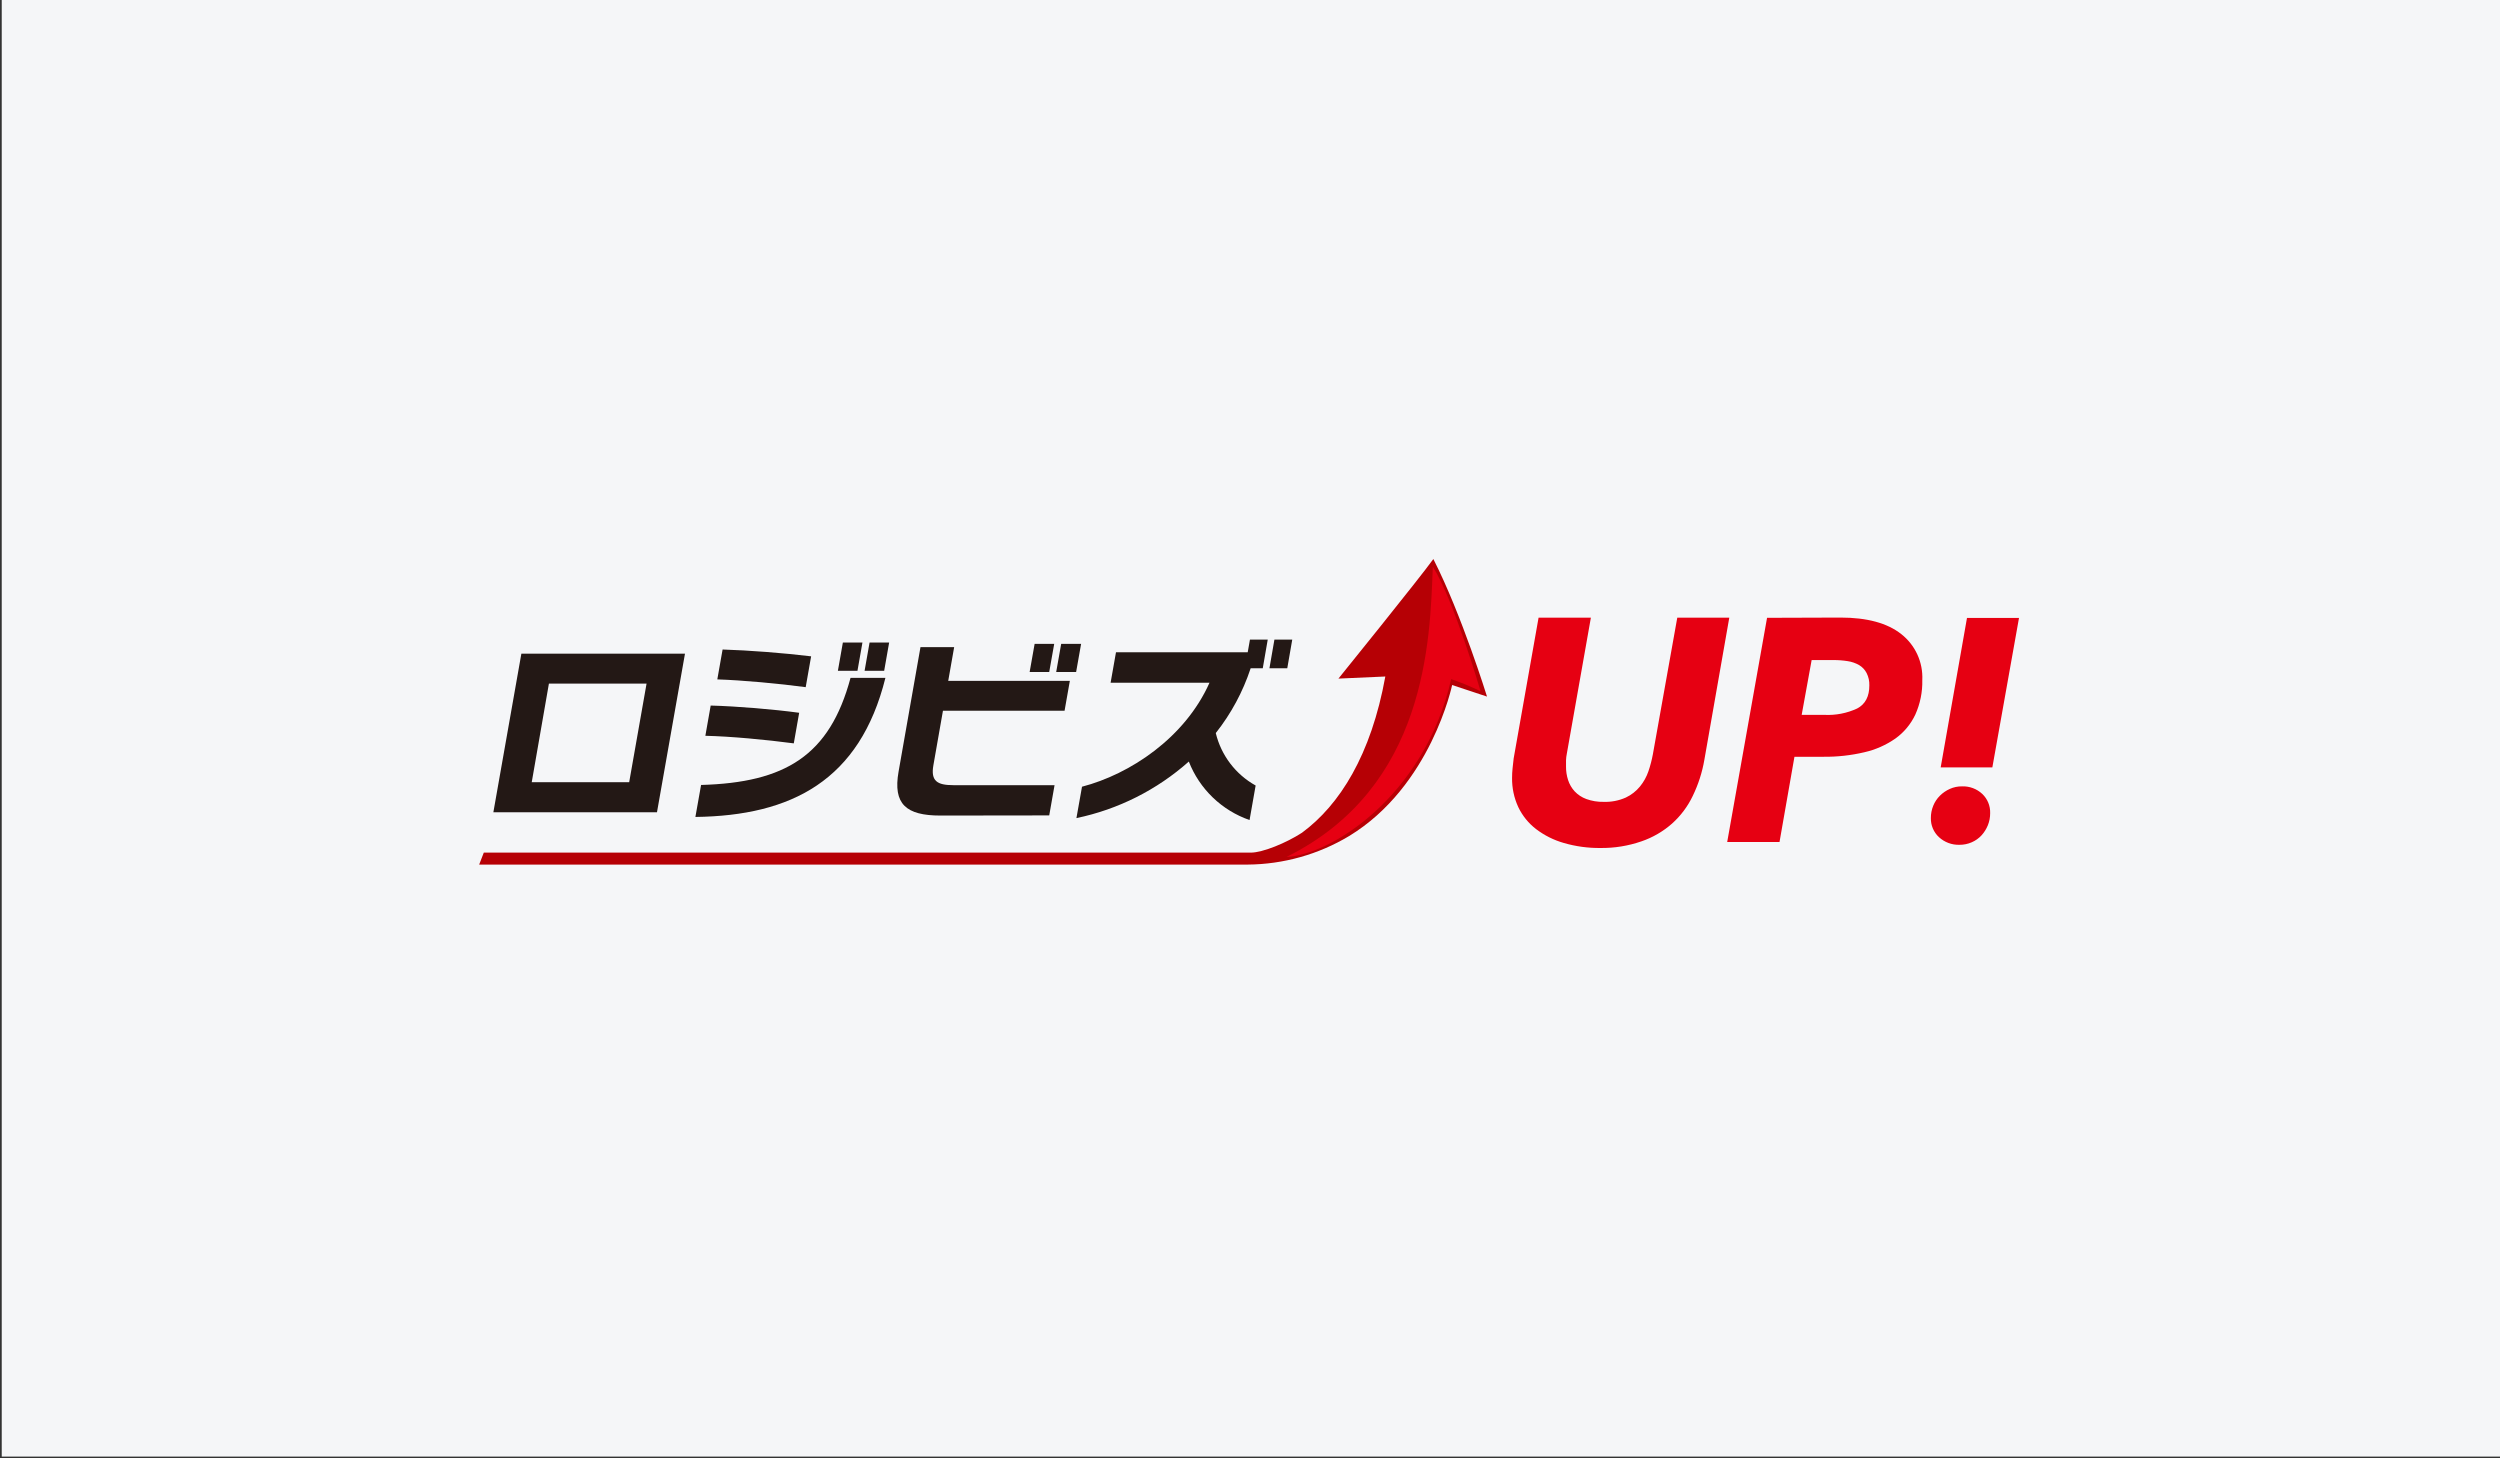 <svg width="720" height="420" viewBox="0 0 720 420" fill="none" xmlns="http://www.w3.org/2000/svg">
<rect x="0" y="0" width="720" height="420" fill="#333333" stroke="none"/>
<g clip-path="url(#clip0)">
<path d="M0.5 -0.5H720.5V419.5H0.5V-0.5Z" fill="#F5F6F8"/>
<g clip-path="url(#clip1)">
<path d="M487.518 229.213C486.074 232.248 484.04 234.965 481.535 237.205C478.962 239.471 475.969 241.207 472.725 242.314C468.937 243.622 464.952 244.268 460.944 244.222C457.382 244.263 453.834 243.779 450.412 242.787C447.506 241.963 444.781 240.6 442.377 238.769C440.195 237.087 438.44 234.914 437.255 232.427C436.043 229.792 435.435 226.919 435.476 224.019C435.476 223.108 435.524 222.198 435.619 221.293C435.705 220.317 435.806 219.37 435.935 218.423L443.109 177.888H458.175L451.245 217.06C451.115 217.689 451.039 218.327 451.015 218.968C451.015 219.643 451.015 220.26 451.015 220.805C451.005 222.105 451.204 223.399 451.603 224.636C451.987 225.838 452.623 226.943 453.469 227.879C454.406 228.88 455.566 229.647 456.855 230.117C458.464 230.699 460.167 230.976 461.877 230.935C464.057 231.008 466.225 230.586 468.219 229.701C469.808 228.954 471.21 227.861 472.323 226.501C473.386 225.199 474.207 223.717 474.748 222.125C475.29 220.532 475.717 218.901 476.025 217.247L483.056 177.888H498.035L490.861 218.796C490.243 222.409 489.118 225.916 487.518 229.213Z" fill="#E60012"/>
<path d="M530.061 177.86C537.714 177.86 543.544 179.443 547.552 182.609C549.548 184.171 551.141 186.189 552.197 188.493C553.252 190.797 553.741 193.321 553.622 195.853C553.702 199.276 553.016 202.673 551.613 205.796C550.321 208.549 548.345 210.925 545.874 212.698C543.164 214.587 540.113 215.932 536.891 216.658C533.05 217.559 529.114 217.992 525.168 217.95H516.803L512.499 242.5H497.433L508.911 177.931L530.061 177.86ZM525.412 205.882C528.667 206.046 531.912 205.416 534.868 204.046C537.212 202.802 538.379 200.583 538.369 197.388C538.411 196.165 538.144 194.951 537.594 193.858C537.109 192.909 536.368 192.114 535.456 191.563C534.442 190.98 533.327 190.591 532.171 190.415C530.78 190.193 529.374 190.088 527.966 190.099H521.754L518.884 205.882H525.412Z" fill="#E60012"/>
<path d="M573.165 234.178C573.176 235.398 572.942 236.608 572.476 237.736C572.042 238.793 571.425 239.764 570.654 240.606C569.872 241.447 568.924 242.116 567.87 242.572C566.749 243.066 565.536 243.316 564.311 243.304C562.133 243.365 560.016 242.572 558.414 241.094C557.661 240.397 557.064 239.548 556.663 238.603C556.262 237.658 556.067 236.639 556.09 235.613C556.079 234.388 556.314 233.173 556.778 232.04C557.215 230.965 557.864 229.988 558.687 229.17C559.515 228.345 560.488 227.679 561.557 227.204C562.656 226.708 563.851 226.458 565.058 226.473C566.13 226.432 567.2 226.605 568.205 226.982C569.21 227.359 570.13 227.932 570.912 228.668C571.654 229.376 572.238 230.233 572.626 231.182C573.014 232.132 573.198 233.153 573.165 234.178ZM558.916 221.02L566.492 177.974H581.472L573.796 221.02H558.916Z" fill="#E60012"/>
<path d="M142.089 233.934L150.153 188.262H197.274L189.21 233.934H142.089ZM186.211 196.872H158.088L153.138 225.282H181.204L186.211 196.872Z" fill="#231815"/>
<path d="M200.273 235.283L201.909 226.071C226.1 225.382 238.928 217.691 244.955 195.221H254.999C247.666 224.765 227.951 234.938 200.273 235.283ZM203.143 211.909L204.678 203.199C212.398 203.414 222.642 204.261 230.161 205.28L228.611 214.09C220.634 213.028 210.36 212.067 203.143 211.909ZM206.586 195.666L208.107 187.057C215.655 187.287 225.67 188.061 233.605 189.023L232.041 197.905C224.393 196.872 213.789 195.896 206.586 195.666ZM241.31 193.198L242.745 185.048H248.384L246.949 193.198H241.31ZM249.001 193.198L250.436 185.048H256.075L254.64 193.198H249.001Z" fill="#231815"/>
<path d="M270.825 234.881C260.953 234.881 257.136 231.566 258.787 222.24L265.1 186.368H274.8L273.092 196.082H308.117L306.596 204.692H271.571L268.816 220.389C268.013 224.937 269.907 226.128 274.556 226.128H303.712L302.177 234.838L270.825 234.881ZM296.538 193.528L297.973 185.436H303.612L302.177 193.528H296.538ZM304.186 193.528L305.62 185.436H311.36L309.925 193.528H304.186Z" fill="#231815"/>
<path d="M342.381 219.327C333.199 227.491 322.039 233.106 310.011 235.613L311.618 226.573C325.436 222.972 341.248 212.526 348.336 196.628H319.854L321.404 187.861H359.341L359.987 184.202H365.109L363.675 192.466H360.188C357.959 199.225 354.559 205.539 350.144 211.12C350.908 214.295 352.323 217.277 354.299 219.878C356.275 222.478 358.769 224.641 361.623 226.229L359.872 236.172C355.912 234.796 352.298 232.577 349.278 229.669C346.259 226.761 343.906 223.232 342.381 219.327ZM365.597 192.466L367.032 184.202H372.169L370.734 192.466H365.597Z" fill="#231815"/>
<path d="M412.805 161C409.189 166.094 385.47 195.437 385.47 195.437L398.972 194.834C394.883 217.447 385.829 231.825 374.982 239.817C370.462 242.758 363.661 245.556 360.217 245.556H139.334L138 249H357.376C357.562 249 357.735 249 357.921 249H359.356C369.638 248.916 379.709 246.082 388.527 240.793C412.144 226.444 418.214 197.288 418.214 197.288L428.258 200.617C428.258 200.617 421.026 177.171 412.805 161Z" fill="#B60005"/>
<path d="M426.407 199.081C426.407 199.081 418.687 172.694 412.647 163.21C411.857 184.345 410.953 226.745 370.519 246.79C382.773 246.302 410.035 229.945 417.941 195.58C420.83 196.579 423.656 197.749 426.407 199.081Z" fill="#E60012"/>
</g>
</g>
<defs>
<clipPath id="clip0">
<rect width="720" height="420" fill="white"/>
</clipPath>
<clipPath id="clip1">
<rect width="443.472" height="88" fill="white" transform="translate(138 161)"/>
</clipPath>
</defs>
</svg>
